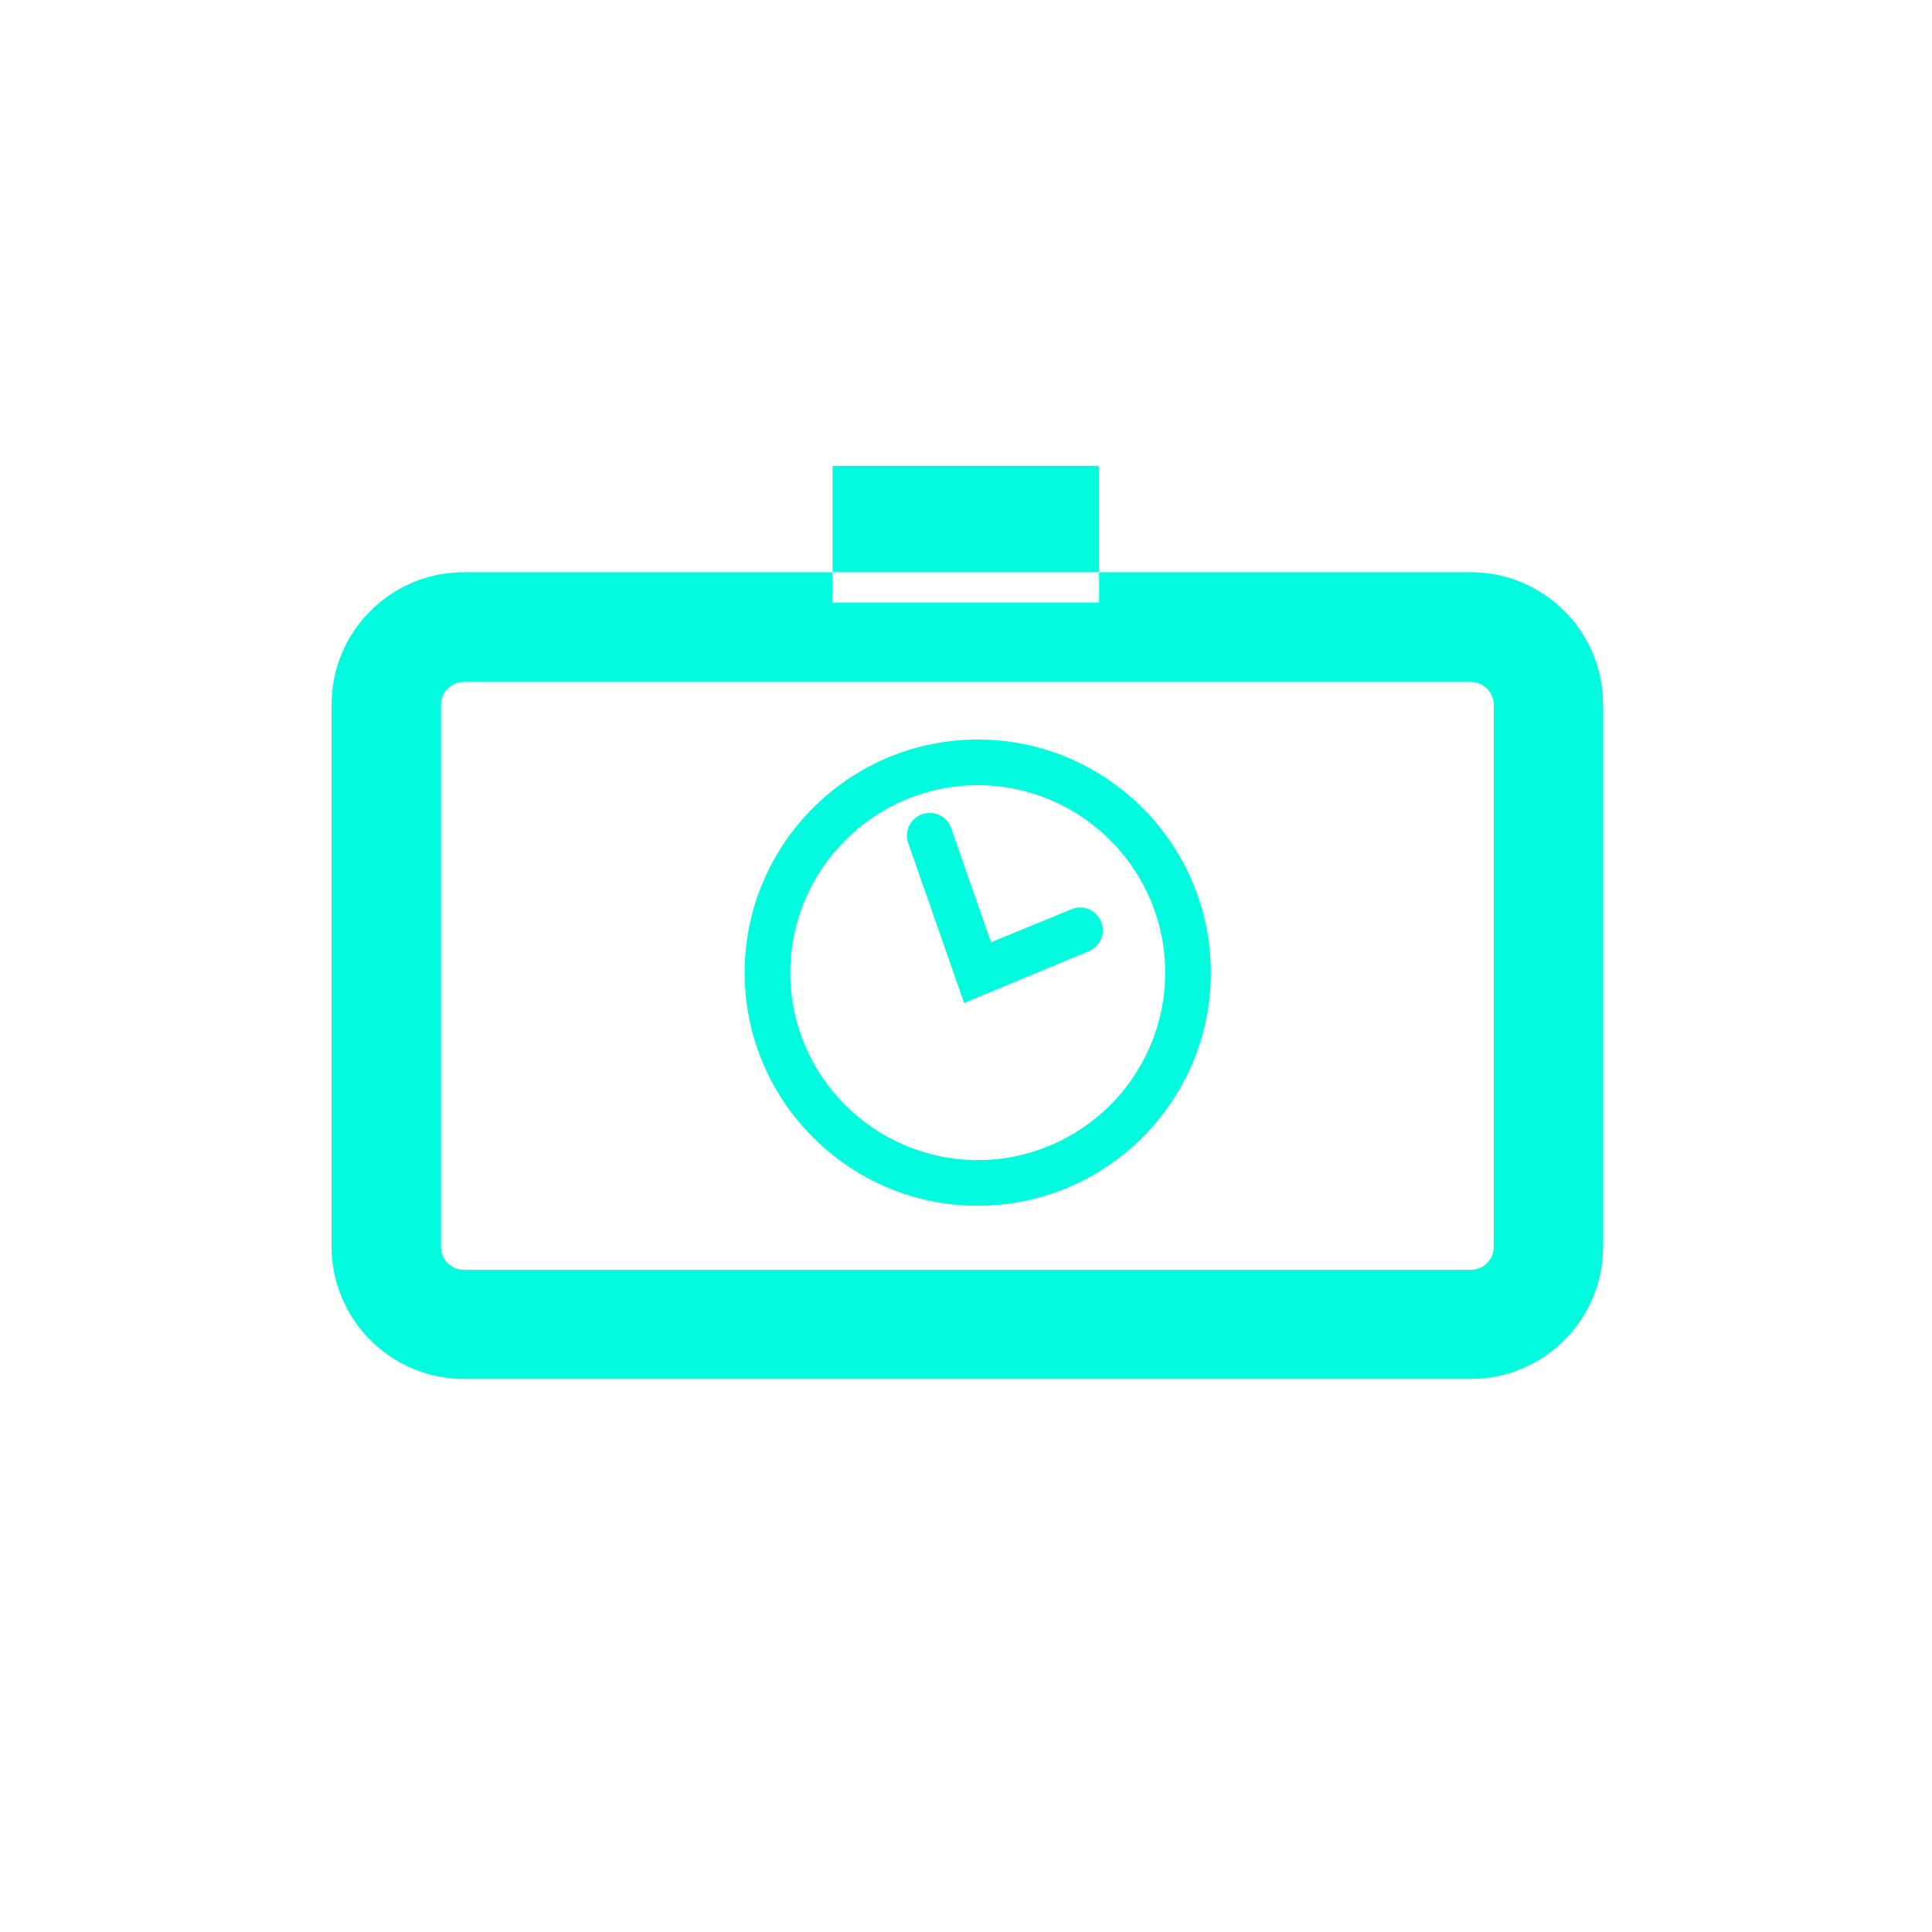 <?xml version="1.0" encoding="UTF-8"?>
<svg id="uuid-07235be2-de8c-42e1-b5a6-a78c624c7c37" data-name="Icons" xmlns="http://www.w3.org/2000/svg" viewBox="0 0 56.69 56.69" fill="#02FBDE">
  <g id="uuid-e6cd970b-d1e4-4cd6-b876-1037d815ad1e" data-name="Lz-Sp_1">
    <path d="M43.16,40.46H13.61c-2.14,0-3.88-1.74-3.88-3.88v-15.91c0-2.14,1.74-3.88,3.88-3.88h29.55c2.14,0,3.88,1.74,3.88,3.88v15.91c0,2.14-1.74,3.88-3.88,3.88ZM13.61,20.01c-.37,0-.67,.3-.67,.67v15.91c0,.37,.3,.67,.67,.67h29.55c.37,0,.67-.3,.67-.67v-15.91c0-.37-.3-.67-.67-.67H13.61Zm18.64-6.34h-7.82v4.01h7.82v-4.01Zm-.81,13.01l-2.36,.97-1.17-3.35c-.12-.35-.5-.53-.85-.41-.35,.12-.53,.5-.41,.85l1.64,4.69,3.66-1.52c.34-.14,.5-.53,.36-.87-.14-.34-.53-.5-.87-.36Zm-2.75-4.98c-3.77,0-6.84,3.07-6.84,6.84s3.07,6.84,6.84,6.84,6.84-3.07,6.84-6.84-3.07-6.84-6.84-6.84Zm0,12.34c-3.03,0-5.5-2.47-5.5-5.5s2.47-5.5,5.5-5.5,5.5,2.47,5.5,5.5-2.47,5.5-5.5,5.5Z"/>
  </g>
</svg>